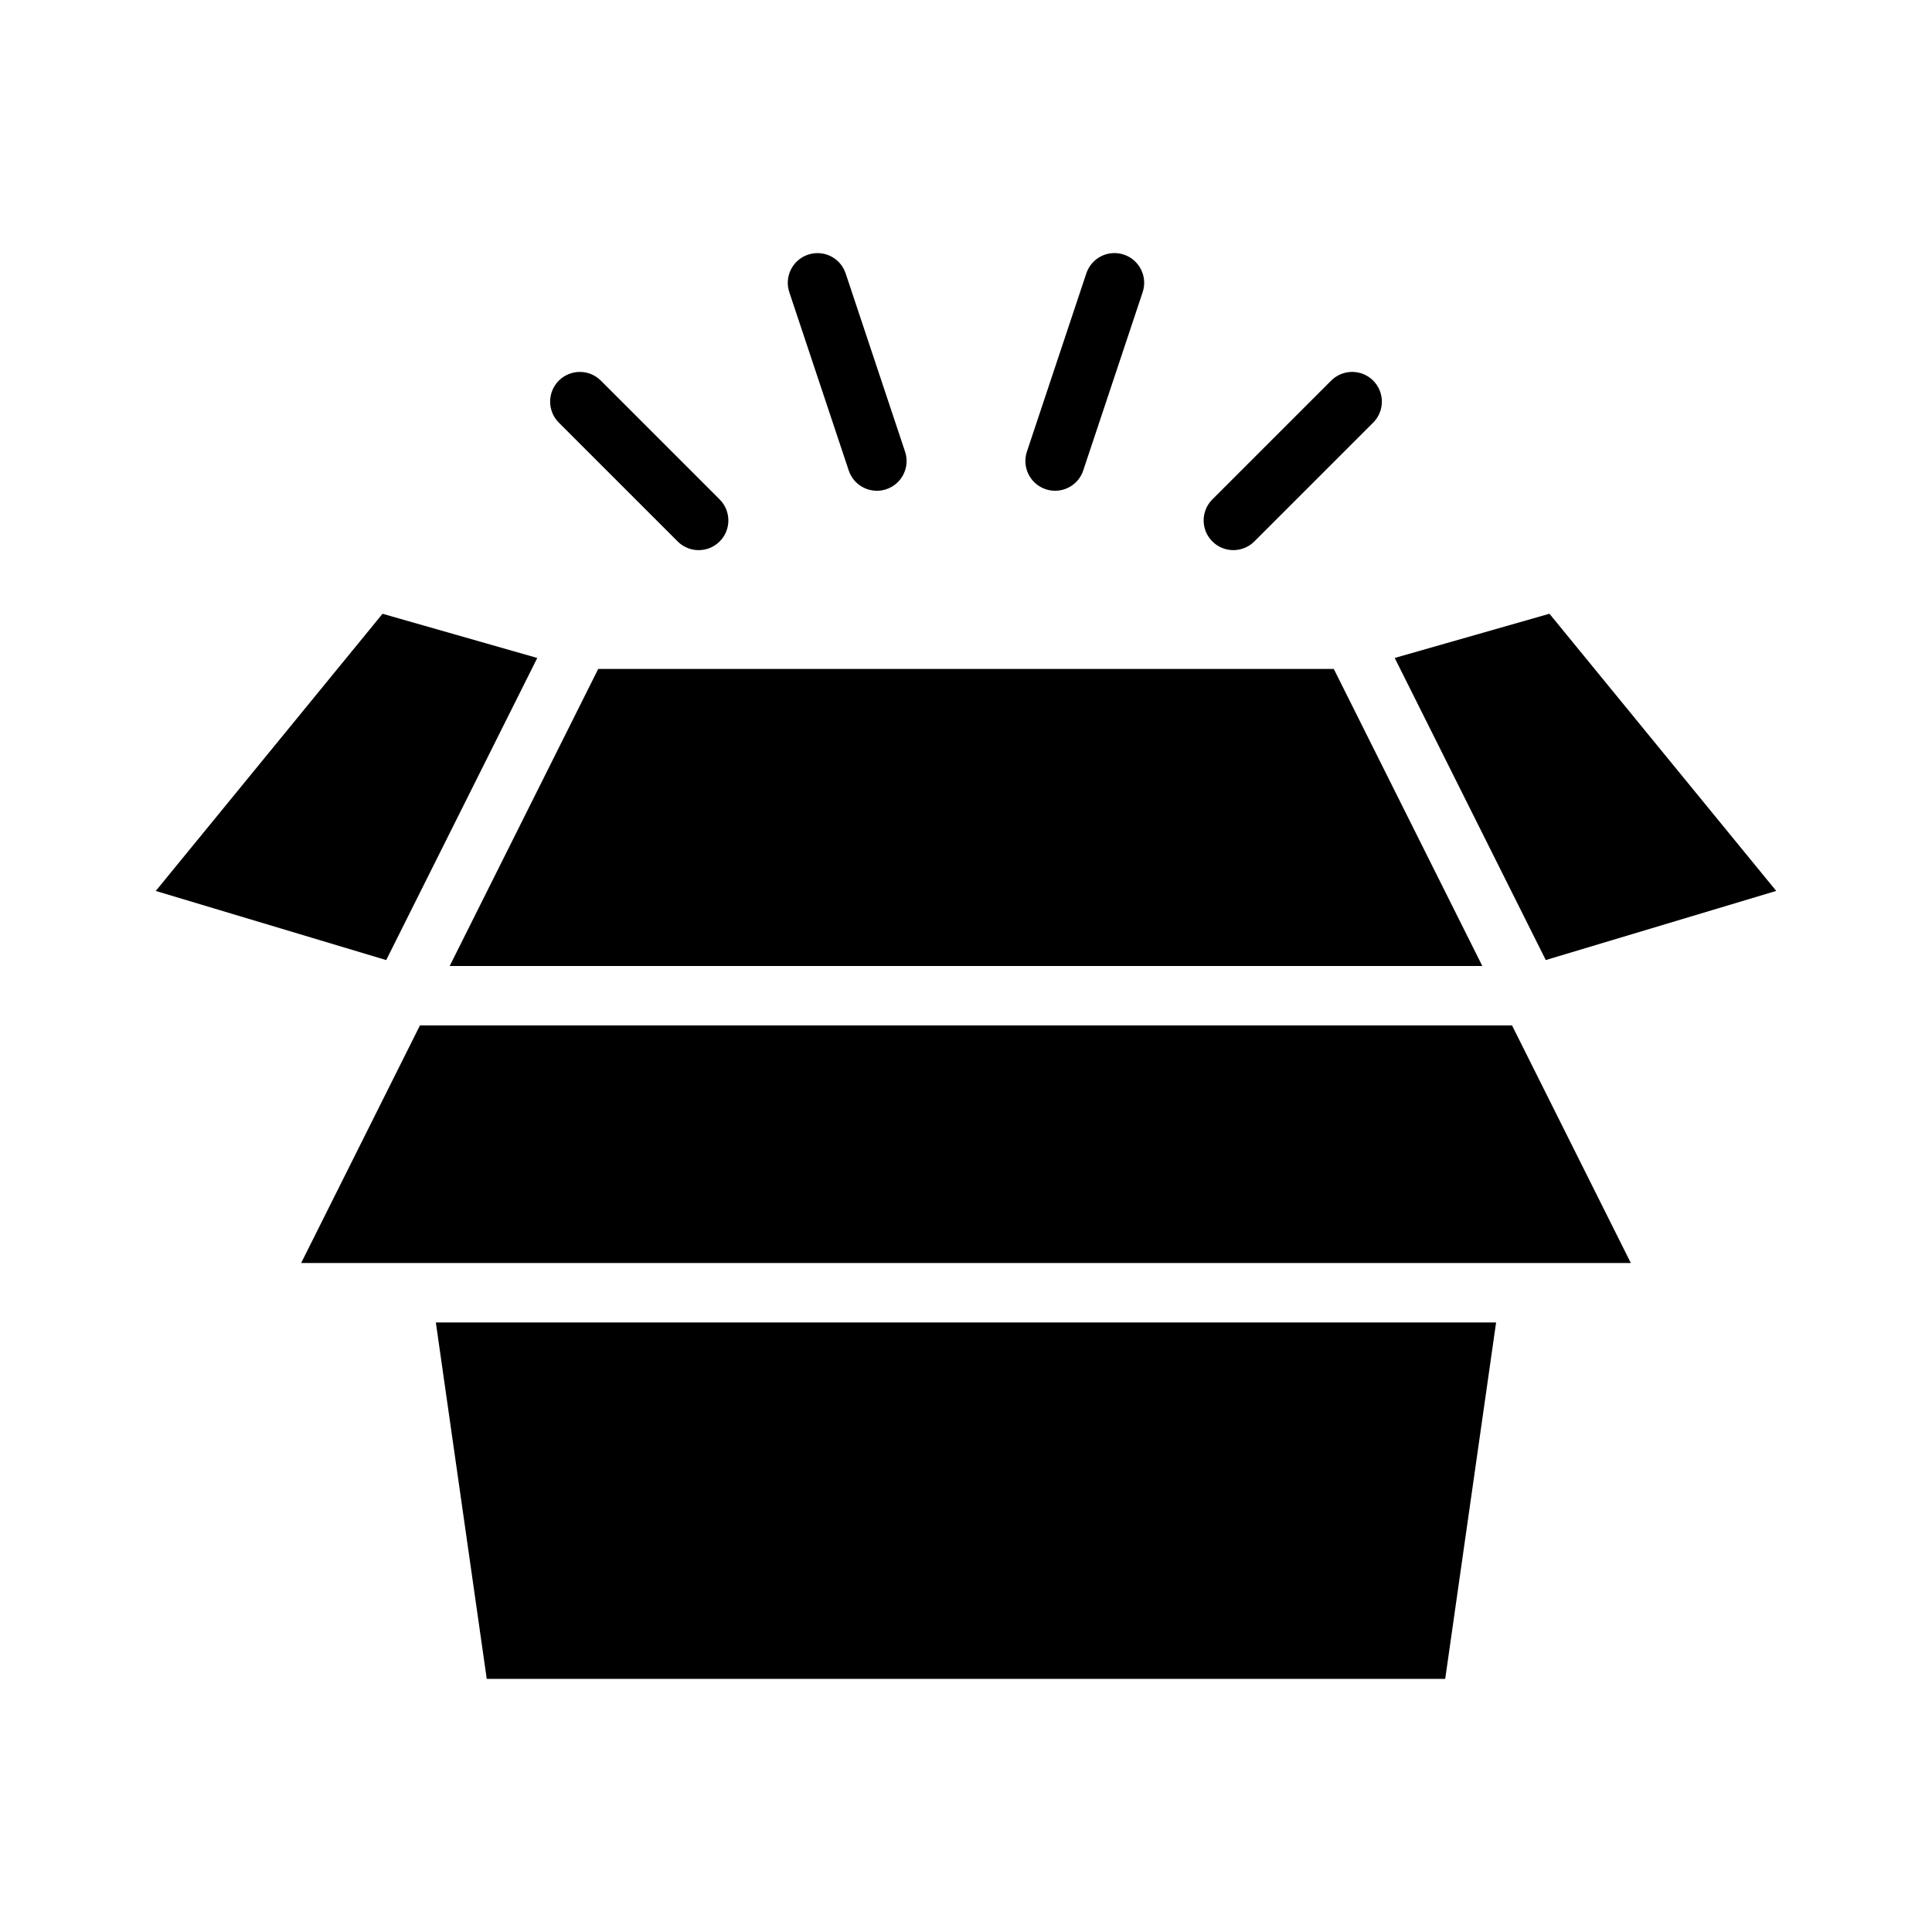 <?xml version="1.0" encoding="UTF-8"?>
<!-- Uploaded to: ICON Repo, www.iconrepo.com, Generator: ICON Repo Mixer Tools -->
<svg fill="#000000" width="800px" height="800px" version="1.1" viewBox="144 144 512 512" xmlns="http://www.w3.org/2000/svg">
 <g>
  <path d="m302.53 321.28h194.94l39.359 78.719-273.66 0.004zm-57.156-14.625 41.008 11.715-40.031 80.059-61.07-18.32zm281.62 282.27h-254l-13.492-94.465h280.98zm22.57-110.21h-325.76l31.488-62.977h289.41l31.488 62.977zm4.082-80.293-40.031-80.059 41.008-11.715 60.094 73.453z"/>
  <path d="m421.12 273.65c0.828 0.273 1.668 0.406 2.488 0.406 3.297 0 6.367-2.086 7.465-5.387l15.742-47.23c1.375-4.125-0.852-8.582-4.973-9.961-4.152-1.391-8.578 0.855-9.957 4.977l-15.742 47.23c-1.375 4.129 0.855 8.586 4.977 9.965z"/>
  <path d="m470.85 289.79c2.016 0 4.027-0.77 5.566-2.305l31.488-31.488c3.074-3.074 3.074-8.059 0-11.133-3.074-3.074-8.055-3.074-11.133 0l-31.488 31.488c-3.074 3.074-3.074 8.059 0 11.133 1.539 1.539 3.551 2.305 5.566 2.305z"/>
  <path d="m368.92 268.67c1.098 3.301 4.168 5.387 7.465 5.387 0.824 0 1.66-0.133 2.492-0.406 4.121-1.375 6.352-5.836 4.973-9.961l-15.742-47.23c-1.375-4.121-5.789-6.352-9.957-4.977-4.121 1.375-6.352 5.836-4.973 9.961z"/>
  <path d="m323.59 287.49c1.535 1.539 3.551 2.305 5.562 2.305 2.016 0 4.027-0.77 5.566-2.305 3.074-3.07 3.074-8.055 0-11.133l-31.488-31.488c-3.074-3.074-8.055-3.074-11.133 0-3.074 3.07-3.074 8.055 0 11.133z"/>
 </g>
</svg>